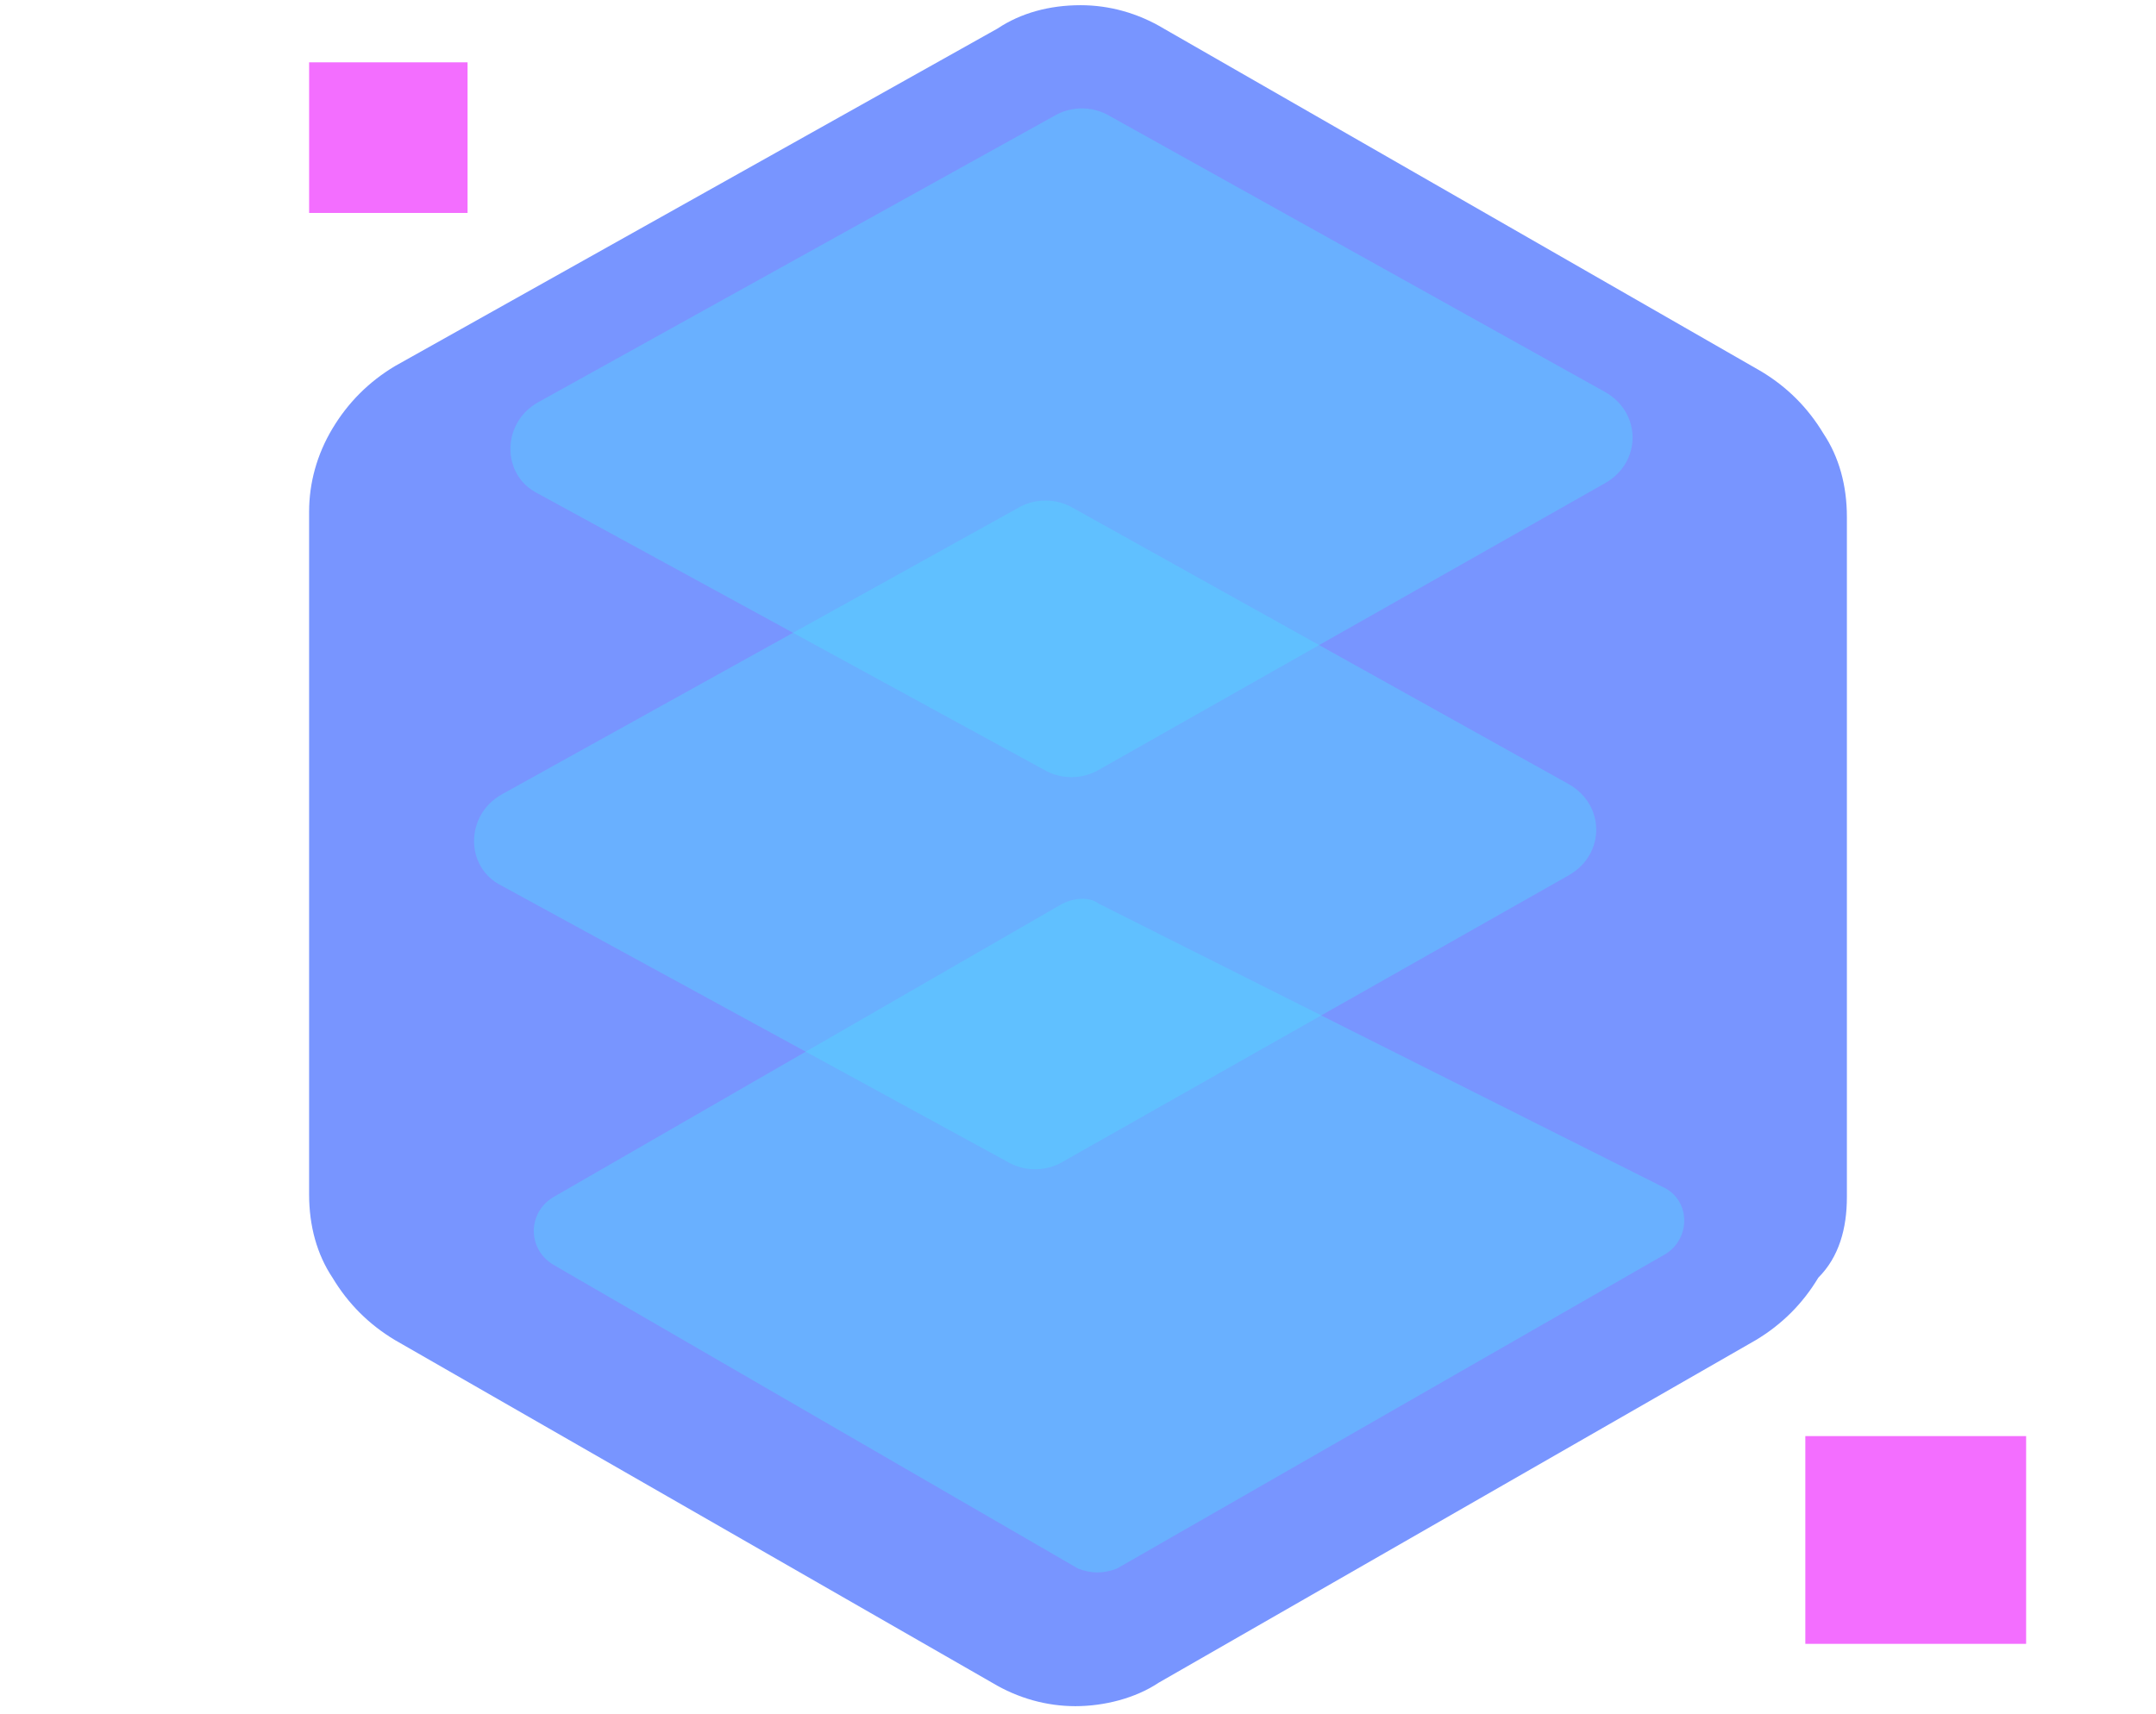 <?xml version="1.0" encoding="utf-8"?>
<!-- Generator: Adobe Illustrator 27.0.0, SVG Export Plug-In . SVG Version: 6.00 Build 0)  -->
<svg version="1.1" id="Layer_1" xmlns="http://www.w3.org/2000/svg" xmlns:xlink="http://www.w3.org/1999/xlink" x="0px" y="0px"
	 viewBox="0 0 83 66" style="enable-background:new 0 0 83 66;" xml:space="preserve">
<style type="text/css">
	.st0{opacity:0.9;fill:#446DFF;fill-opacity:0.8;}
	.st1{opacity:0.41;fill:#55D6FF;}
	.st2{fill:#F36EFF;}
</style>
<path class="st0" d="M71.1,46.1V19.9c0-1.2-0.3-2.3-0.9-3.2c-0.6-1-1.4-1.8-2.4-2.4l-23-13.2c-1-0.6-2.1-0.9-3.2-0.9
	c-1.2,0-2.3,0.3-3.2,0.9L15.2,14.1c-1,0.6-1.8,1.4-2.4,2.4c-0.6,1-0.9,2.1-0.9,3.2v26.3c0,1.2,0.3,2.3,0.9,3.2
	c0.6,1,1.4,1.8,2.4,2.4l23,13.2c1,0.6,2.1,0.9,3.2,0.9s2.3-0.3,3.2-0.9l23-13.2c1-0.6,1.8-1.4,2.4-2.4
	C70.8,48.4,71.1,47.3,71.1,46.1z"/>
<path class="st1" d="M41.5,60.4L21.3,48.7c-1-0.6-1-2,0-2.6l19.6-11.3c0.4-0.2,1-0.3,1.4,0L64,45.7c1.1,0.5,1.1,2,0.1,2.6L43,60.4
	C42.5,60.6,42,60.6,41.5,60.4z"/>
<path class="st1" d="M40.3,29.7L20.7,19c-1.4-0.7-1.4-2.7,0-3.5l20-11.1c0.6-0.3,1.3-0.3,1.9,0l19.2,10.7c1.4,0.8,1.4,2.7,0,3.5
	L42.2,29.7C41.6,30,40.9,30,40.3,29.7z"/>
<path class="st1" d="M38.9,44.8L19.3,34.1c-1.4-0.7-1.4-2.7,0-3.5l20-11.1c0.6-0.3,1.3-0.3,1.9,0l19.2,10.7c1.4,0.8,1.4,2.7,0,3.5
	L40.8,44.8C40.2,45.1,39.5,45.1,38.9,44.8z"/>
<rect x="11.9" y="2.4" class="st2" width="6.1" height="5.8"/>
<rect x="69.5" y="55.3" class="st2" width="8.5" height="8"/>
</svg>
